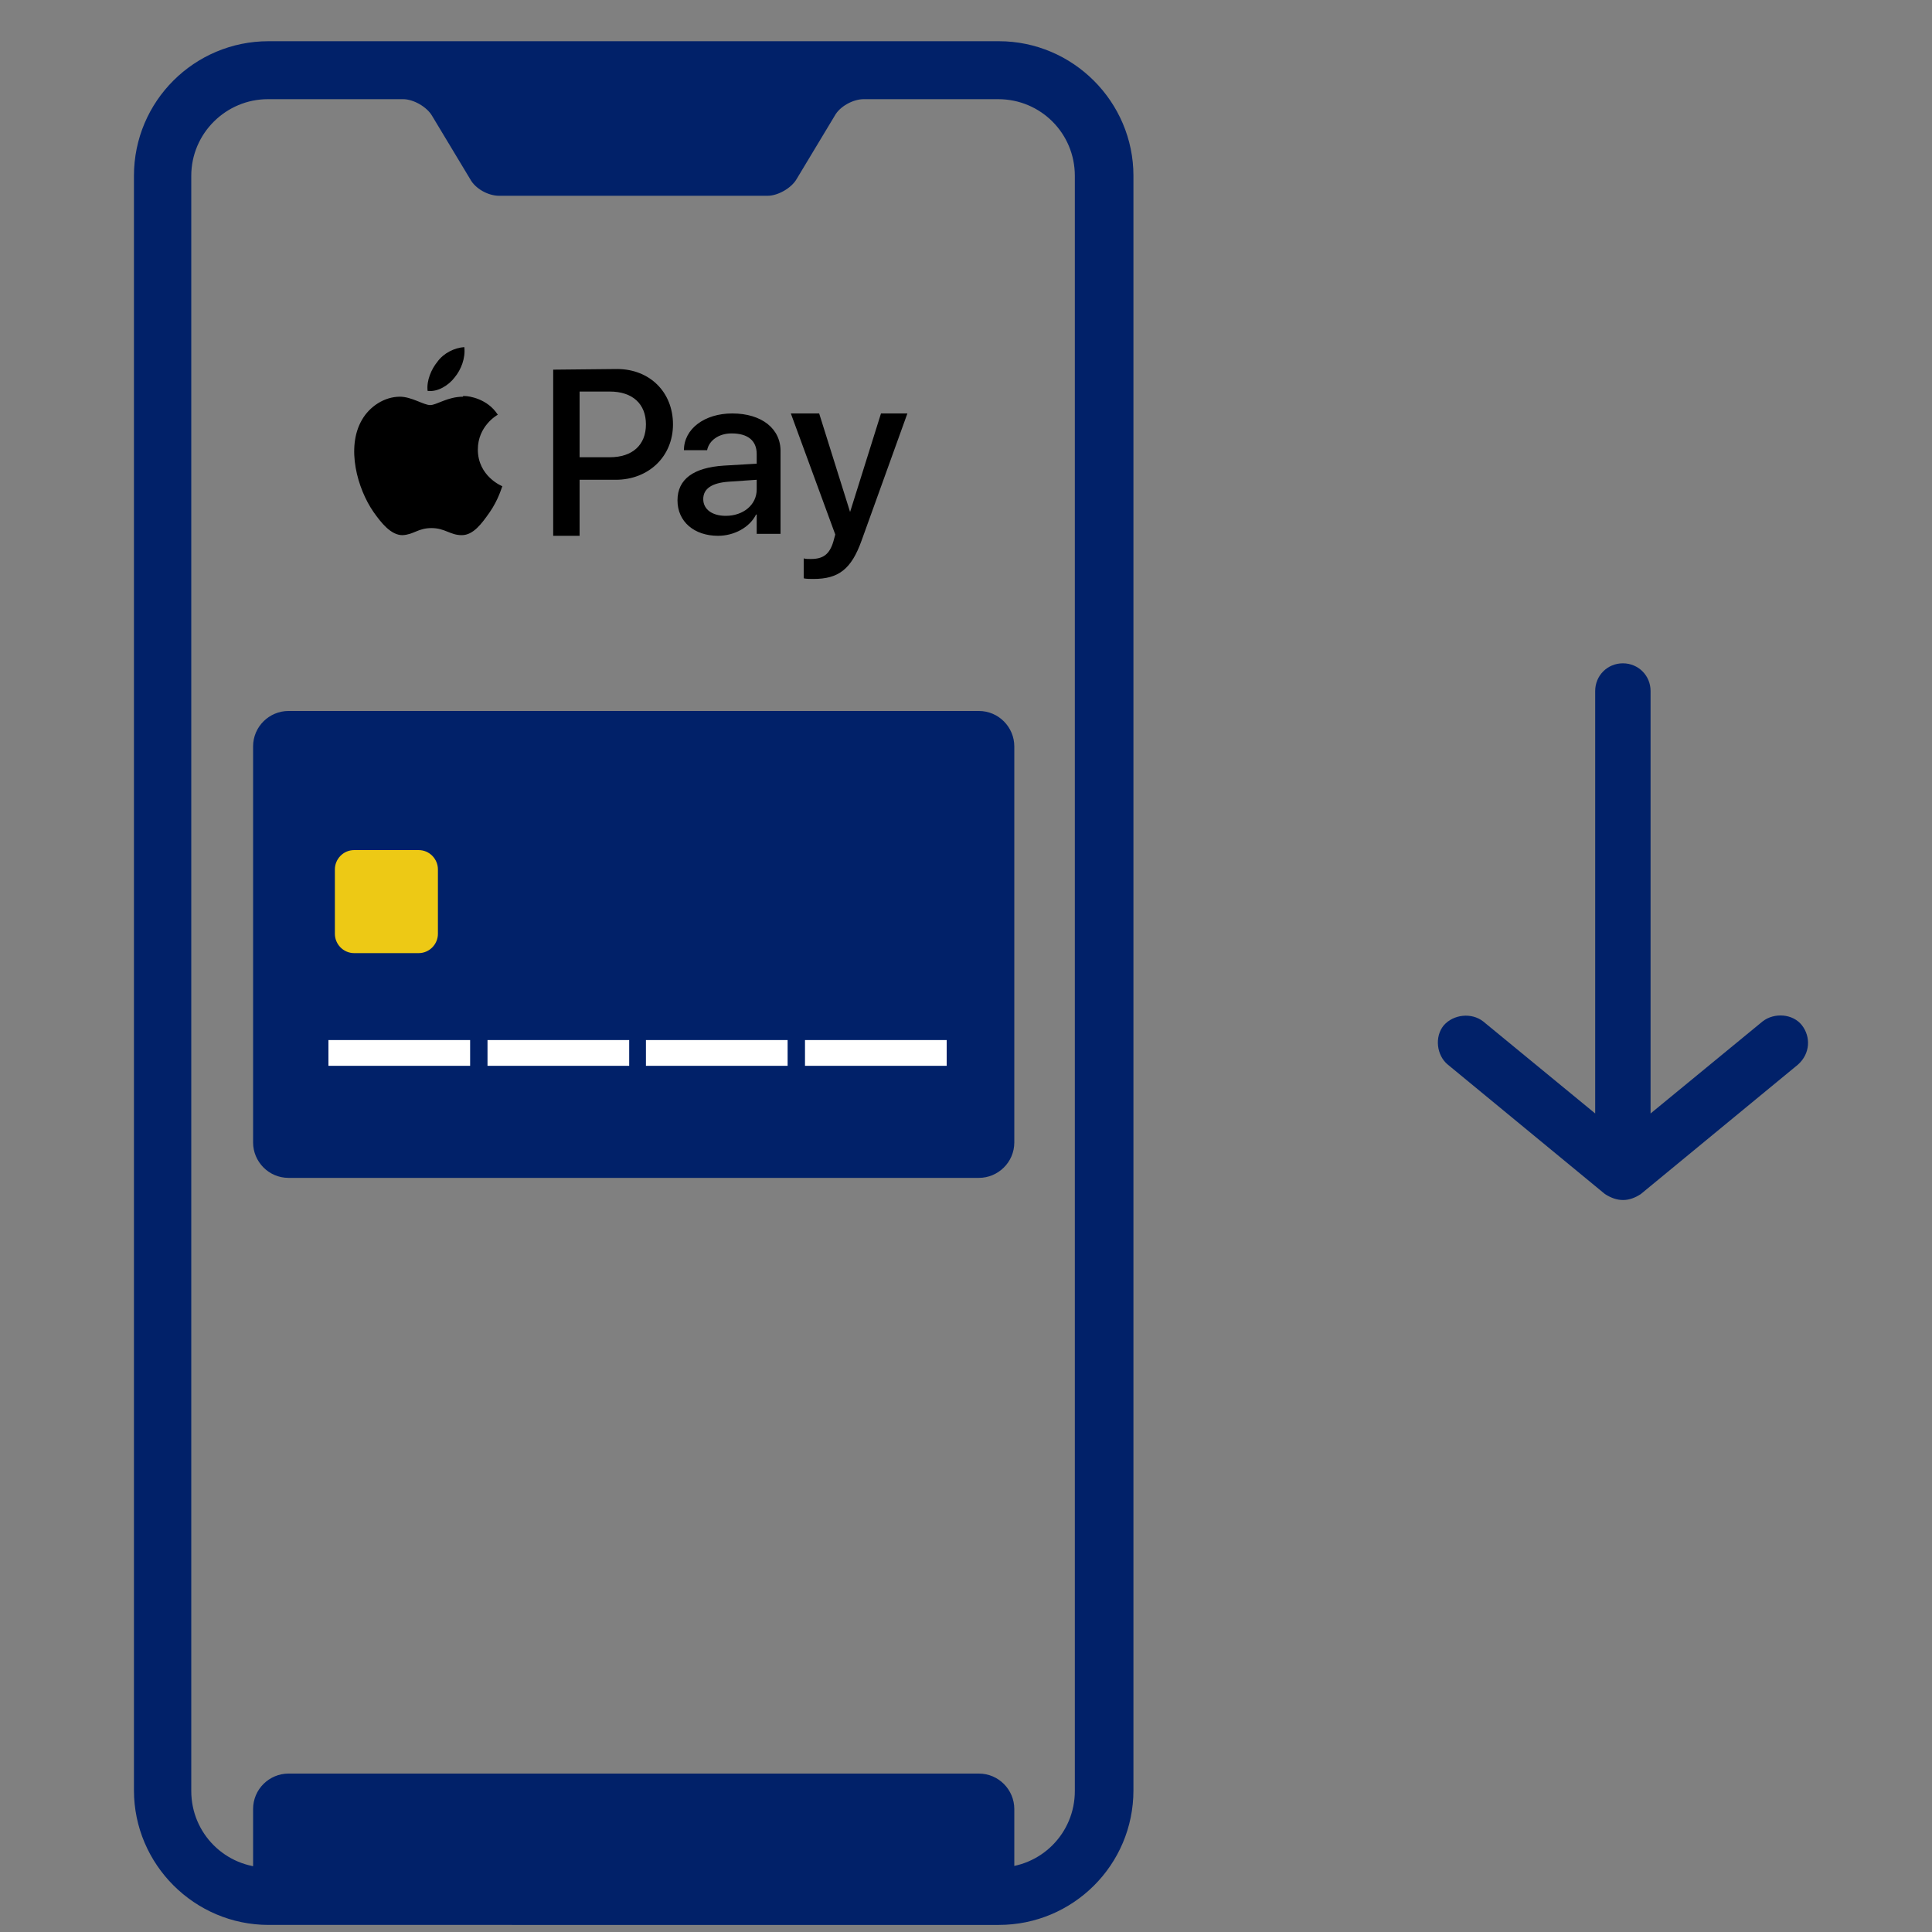 <?xml version="1.0" encoding="utf-8"?>
<!-- Generator: Adobe Illustrator 21.0.0, SVG Export Plug-In . SVG Version: 6.00 Build 0)  -->
<svg version="1.1" id="Capa_1" xmlns="http://www.w3.org/2000/svg" xmlns:xlink="http://www.w3.org/1999/xlink" x="0px" y="0px"
	 viewBox="0 0 300 300" style="enable-background:new 0 0 300 300;" xml:space="preserve">
<rect x="0" y="0" width="300" height="300" fill="#808080" stroke="none"/>
<style type="text/css">
	.st0{fill:#012169;}
	.st1{fill:none;stroke:#012169;stroke-miterlimit:10;}
	.st2{fill:#EDC915;}
	.st3{fill:#FFFFFF;stroke:#FFFFFF;stroke-miterlimit:10;}
</style>
<path class="st0" d="M254.8,185.4l24.4-20.1c1.9-1.7,2-4.3,0.6-6.1s-4.3-2-6.1-0.6l-17.4,14.3v-65.6c0-2.4-1.9-4.3-4.3-4.3
	c-2.4,0-4.3,1.9-4.3,4.3v65.6l-17.4-14.3c-1.8-1.4-4.6-1.1-6.1,0.6c-1.5,1.8-1.1,4.7,0.6,6.1l24.4,20.1
	C251.2,186.7,253,186.6,254.8,185.4L254.8,185.4z"/>
<path d="M72.1,53.9c-1.5,0.1-3.2,0.9-4.2,2.3c-0.9,1.1-1.7,2.9-1.5,4.5c1.6,0.2,3.3-0.9,4.2-2.1C71.6,57.4,72.3,55.6,72.1,53.9z
	 M85.9,57.4v25.8H90v-8.7h5.6c5.1,0,8.9-3.6,8.9-8.6s-3.6-8.6-8.7-8.6L85.9,57.4L85.9,57.4z M90,60.8h4.7c3.5,0,5.6,1.9,5.6,5.1
	S98.2,71,94.7,71H90V60.8z M71.9,61.6c-2.4,0-4.1,1.3-5.1,1.3s-2.9-1.3-4.7-1.3c-2.4,0-4.7,1.5-5.9,3.6c-2.5,4.3-0.7,10.7,1.8,14.3
	c1.2,1.7,2.7,3.6,4.5,3.6C64.3,83,64.9,82,67,82c2.1,0,2.9,1.1,4.7,1.1s3.1-1.8,4.3-3.5c1.4-2,1.9-3.9,2-4.1c0,0-3.8-1.5-3.8-5.7
	c0-3.6,2.9-5.3,3.1-5.4c-1.6-2.5-4.5-2.9-5.1-2.9h-0.3V61.6z M113.7,64.2c-4.3,0-7.5,2.4-7.5,5.7h3.6c0.3-1.5,1.8-2.6,3.8-2.6
	c2.5,0,3.9,1.1,3.9,3.2V72l-5.1,0.3c-4.7,0.3-7.2,2.1-7.2,5.4s2.6,5.5,6.3,5.5c2.5,0,4.9-1.3,5.9-3.3h0.1v3h3.7V70.2
	C121.3,66.6,118.3,64.2,113.7,64.2z M122.8,64.2l6.9,18.8l-0.3,1.1c-0.6,2-1.6,2.7-3.5,2.7c-0.3,0-0.9,0-1.1-0.1v3.1
	c0.3,0.1,1.2,0.1,1.5,0.1c3.9,0,5.9-1.5,7.5-6l7.1-19.7h-4.1L132,79.5l0,0l-4.8-15.3H122.8L122.8,64.2L122.8,64.2z M117.5,74.5V76
	c0,2.4-2.1,4.1-4.8,4.1c-2.1,0-3.5-1-3.5-2.6s1.3-2.5,3.9-2.7L117.5,74.5z"/>
<g>
	<path class="st0" d="M157,293c0,2.8-2.3,5-5,5H44.8c-2.8,0-5-2.3-5-5v-12.1c0-2.8,2.3-5,5-5H152c2.8,0,5,2.3,5,5V293z"/>
	<path class="st1" d="M157,293c0,2.8-2.3,5-5,5H44.8c-2.8,0-5-2.3-5-5v-12.1c0-2.8,2.3-5,5-5H152c2.8,0,5,2.3,5,5V293z"/>
</g>
<path class="st0" d="M20.8,27.3c0-11.6,9.4-20.9,20.9-20.9h113.4c11.5,0,20.9,9.4,20.9,20.9v250.7c0,11.6-9.4,20.9-20.9,20.9H41.7
	c-11.5,0-20.9-9.4-20.9-20.9L20.8,27.3z M29.7,27.3v250.8c0,6.6,5.3,11.9,11.9,11.9h113.4c6.6,0,11.9-5.3,11.9-11.9V27.3
	c0-6.6-5.3-11.9-11.9-11.9h-20.9c-1.6,0-3.7,1.1-4.5,2.6l-5.9,9.8c-0.8,1.4-2.9,2.6-4.5,2.6H77.5c-1.7,0-3.7-1.1-4.5-2.6l-5.9-9.8
	c-0.8-1.4-2.9-2.6-4.5-2.6H41.6C35.1,15.4,29.7,20.7,29.7,27.3L29.7,27.3z"/>
<g>
	<path class="st0" d="M157,177.4c0,2.8-2.3,5-5,5H44.8c-2.8,0-5-2.3-5-5v-61.5c0-2.8,2.3-5,5-5H152c2.8,0,5,2.3,5,5V177.4z"/>
	<path class="st1" d="M157,177.4c0,2.8-2.3,5-5,5H44.8c-2.8,0-5-2.3-5-5v-61.5c0-2.8,2.3-5,5-5H152c2.8,0,5,2.3,5,5V177.4z"/>
</g>
<g>
	<path class="st2" d="M68,145c0,1.6-1.3,3-3,3H55c-1.7,0-3-1.4-3-3v-10c0-1.6,1.3-3,3-3h10c1.7,0,3,1.4,3,3V145z"/>
</g>
<rect x="51.5" y="162" class="st3" width="21" height="3"/>
<rect x="76.2" y="162" class="st3" width="21" height="3"/>
<rect x="125.5" y="162" class="st3" width="21" height="3"/>
<rect x="100.8" y="162" class="st3" width="21" height="3"/>
</svg>
